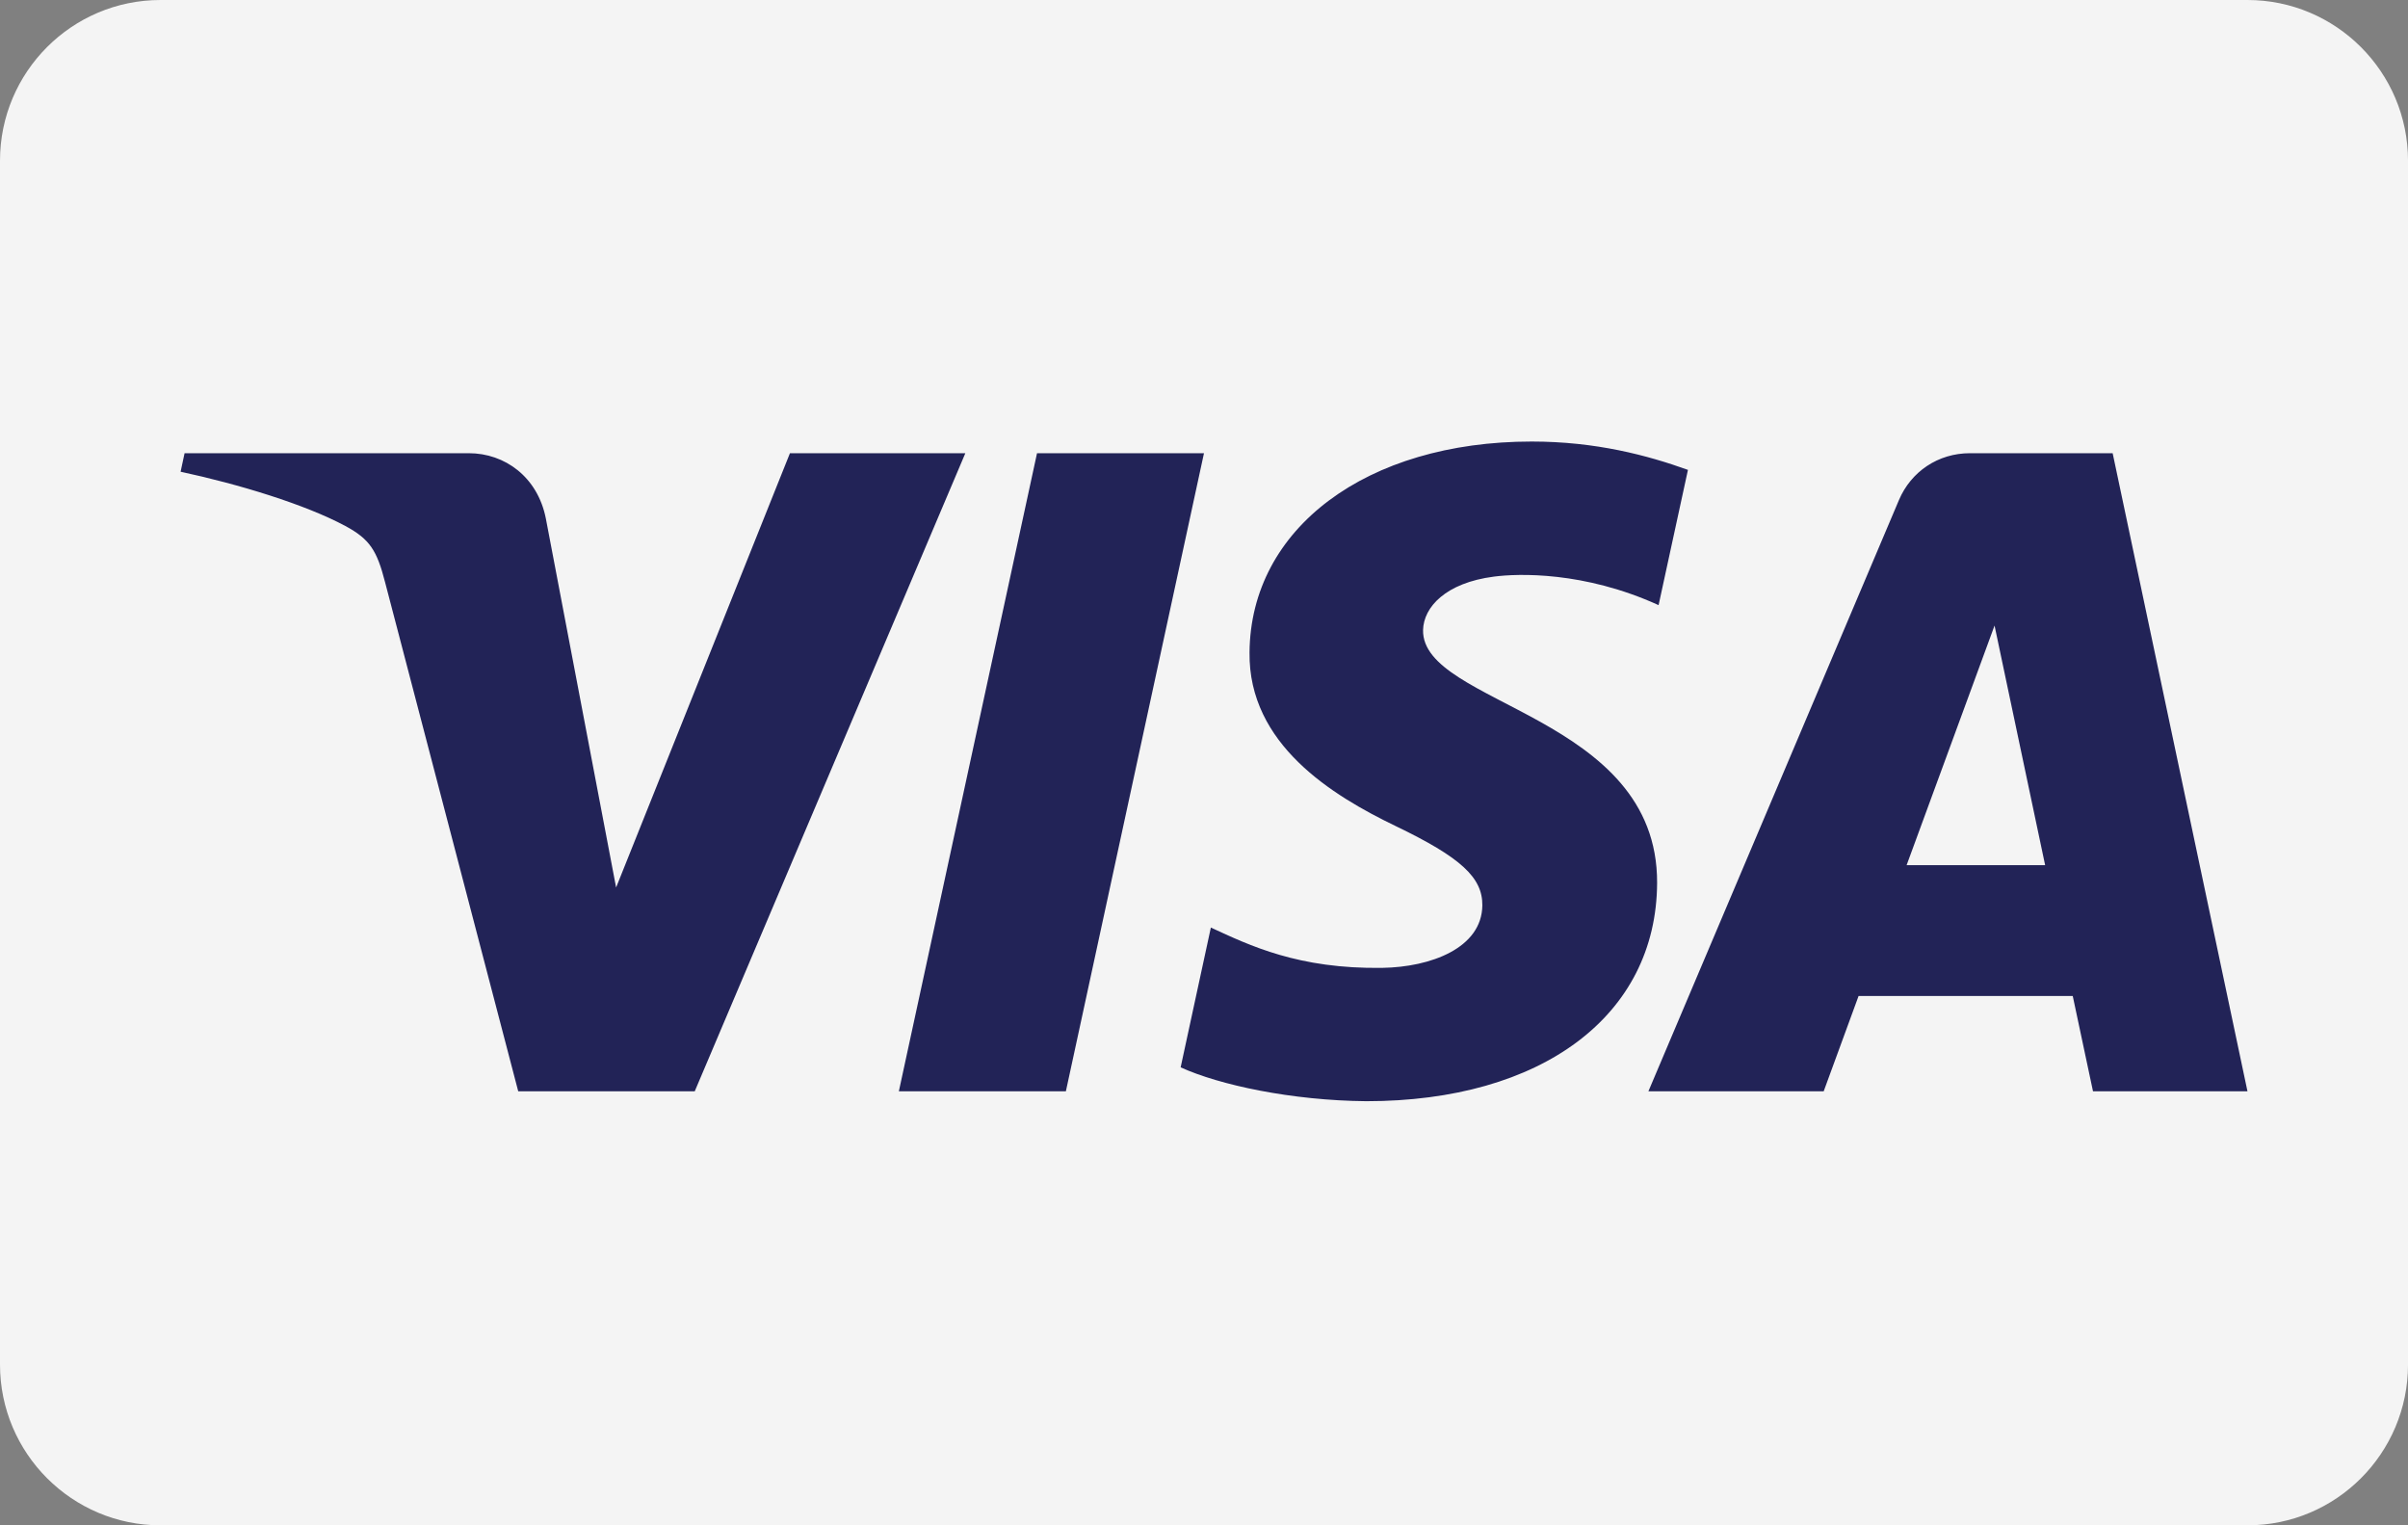<svg width="120" height="76" viewBox="0 0 120 76" fill="none" xmlns="http://www.w3.org/2000/svg">
<rect x="0" y="0" width="120" height="76" fill="#808080" stroke="none"/>
<g clip-path="url(#clip0_8_123)">
<path fill-rule="evenodd" clip-rule="evenodd" d="M111.999 0H8C3.582 0 0 3.59 0 8.008V67.992C0 72.415 3.591 76 8.001 76H112C116.419 76 120.001 72.41 120.001 67.992V8.008C120 3.585 116.409 0 111.999 0Z" fill="#F4F4F4"/>
<path d="M62.269 32.508C62.21 37.086 66.398 39.641 69.553 41.16C72.794 42.719 73.883 43.718 73.871 45.112C73.846 47.246 71.285 48.187 68.888 48.224C64.706 48.288 62.275 47.108 60.342 46.216L58.836 53.181C60.775 54.064 64.366 54.834 68.09 54.868C76.831 54.868 82.549 50.605 82.58 43.994C82.614 35.604 70.837 35.139 70.917 31.389C70.945 30.252 72.043 29.039 74.449 28.73C75.64 28.574 78.927 28.455 82.654 30.151L84.117 23.412C82.113 22.691 79.537 22 76.329 22C68.102 22 62.316 26.322 62.269 32.508ZM98.175 22.581C96.579 22.581 95.233 23.501 94.633 24.913L82.147 54.373H90.882L92.62 49.627H103.293L104.302 54.373H112L105.282 22.581H98.175ZM99.396 31.169L101.917 43.107H95.014L99.396 31.169ZM51.679 22.581L44.794 54.373H53.117L59.999 22.581H51.679ZM39.366 22.581L30.703 44.22L27.199 25.82C26.787 23.767 25.163 22.581 23.36 22.581H9.198L9 23.504C11.907 24.127 15.211 25.133 17.212 26.209C18.436 26.866 18.786 27.44 19.188 29.002L25.825 54.373H34.622L48.107 22.581H39.366Z" fill="url(#paint0_linear_8_123)"/>
</g>
<defs>
<linearGradient id="paint0_linear_8_123" x1="4744.34" y1="120.807" x2="4838.36" y2="-3254.87" gradientUnits="userSpaceOnUse">
<stop stop-color="#222357"/>
<stop offset="1" stop-color="#254AA5"/>
</linearGradient>
<clipPath id="clip0_8_123">
<rect width="120" height="76" fill="white"/>
</clipPath>
</defs>
</svg>
